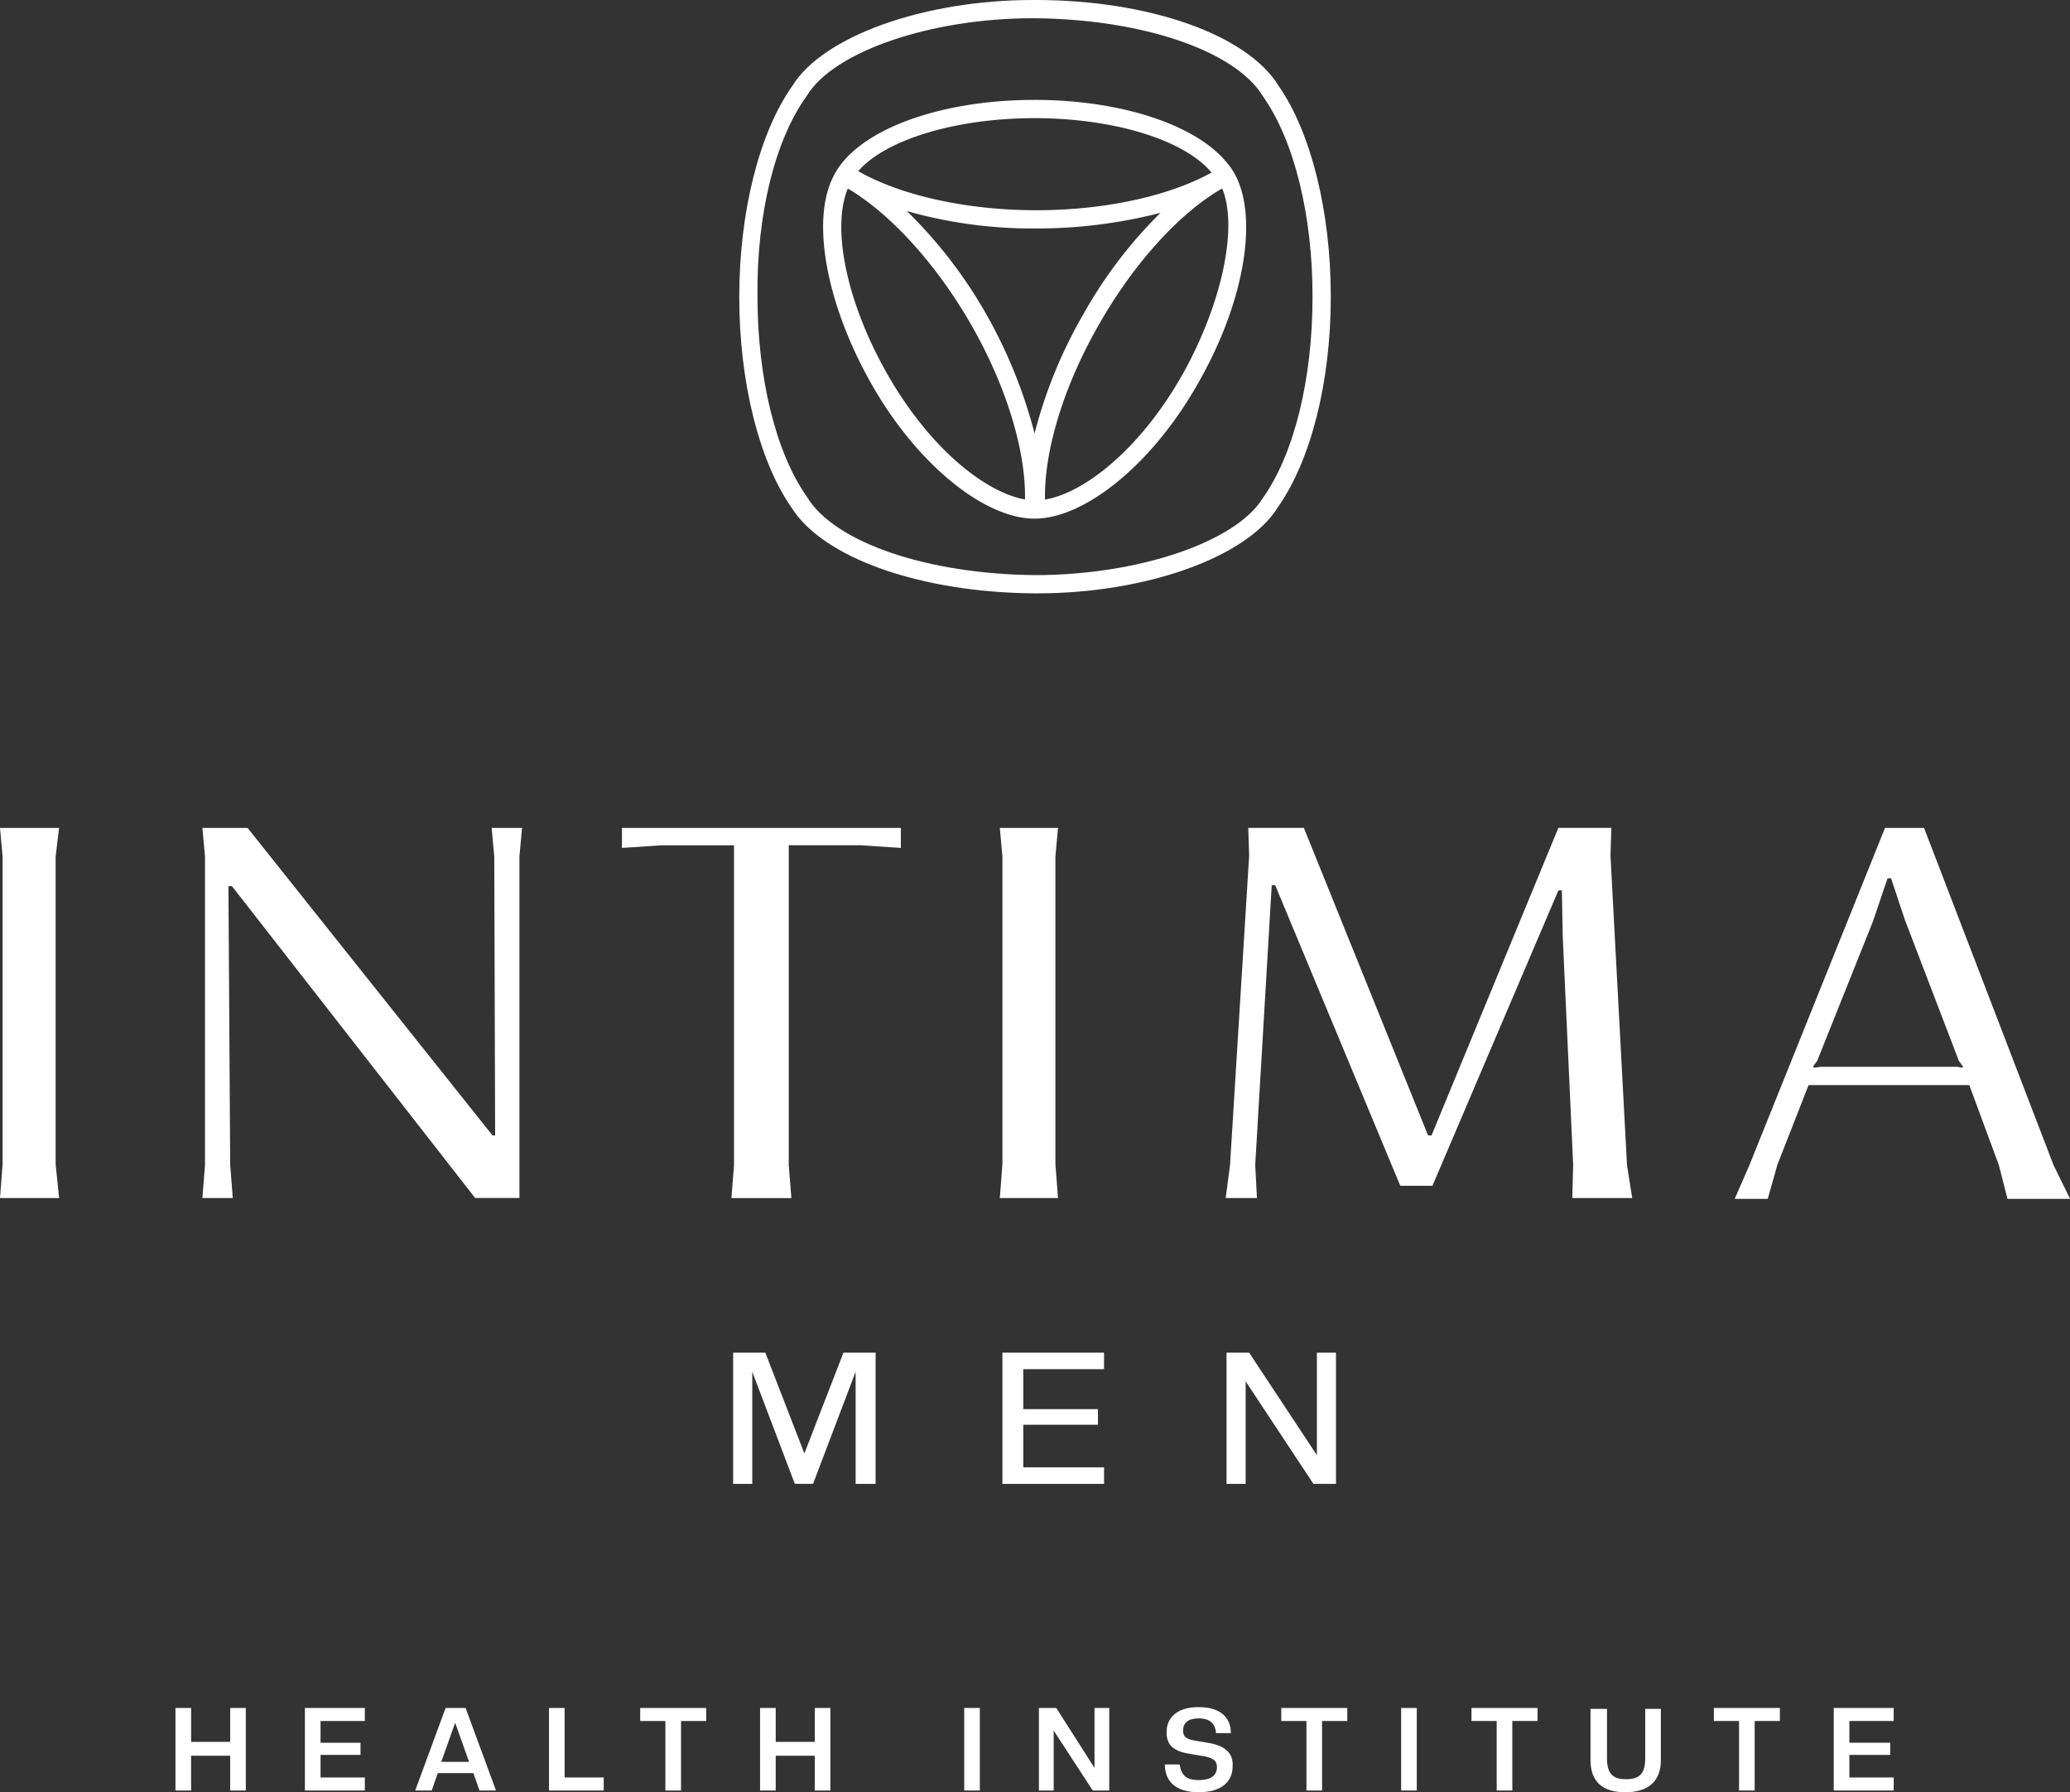 <?xml version="1.0" encoding="UTF-8"?>
<svg xmlns="http://www.w3.org/2000/svg" width="206.659" height="178.908" viewBox="0 0 206.659 178.908">
  <rect x="0" y="0" width="206.659" height="178.908" fill="#333333" stroke="none"/>
  <g id="Intima_Men_logo_white" data-name="Intima Men_logo_white" transform="translate(0 0)">
    <g id="Group_41409" data-name="Group 41409" transform="translate(0 0)">
      <g id="Group_41408" data-name="Group 41408">
        <path id="Path_54469" data-name="Path 54469" d="M135.411,210.06l-3.9-10.06H128.3v13.1h1.908V201.908l4.249,11.187h1.821l4.249-11.187V213.1h1.995V200h-3.209Z" transform="translate(-55.106 -64.973)" fill="#fff"></path>
        <path id="Path_54470" data-name="Path 54470" d="M169.446,211.447h-8.065V207.2h7.458v-1.561h-7.458v-3.989h8.065V200H159.3v13.1h10.147Z" transform="translate(-59.223 -64.973)" fill="#fff"></path>
        <path id="Path_54471" data-name="Path 54471" d="M196.027,213.1V200h-1.908v10.233L187.355,200H185.1v13.1h1.908V202.862l6.764,10.233Z" transform="translate(-62.648 -64.973)" fill="#fff"></path>
        <path id="Path_54472" data-name="Path 54472" d="M49.8,139.6H43.9l.26,2.862v30.7l-.26,3.382h5.9l-.347-3.382v-30.7Z" transform="translate(-43.9 -56.954)" fill="#fff"></path>
        <path id="Path_54473" data-name="Path 54473" d="M96.339,142.462l.087,27.838h-.26L71.71,139.6H67.2l.26,2.862v30.786l-.26,3.3h3.035l-.26-3.3L69.8,145.41h.347l24.282,31.133h4.423V142.462l.26-2.862H96.078Z" transform="translate(-46.994 -56.954)" fill="#fff"></path>
        <path id="Path_54474" data-name="Path 54474" d="M115.5,141.595l3.989-.26h7.2v31.914l-.26,3.3h5.984l-.26-3.3V141.334h7.2l3.989.26V139.6H115.5Z" transform="translate(-53.407 -56.954)" fill="#fff"></path>
        <path id="Path_54475" data-name="Path 54475" d="M159,176.544h5.81l-.26-3.382v-30.7l.26-2.862H159l.26,2.862v30.7Z" transform="translate(-59.183 -56.954)" fill="#fff"></path>
        <path id="Path_54476" data-name="Path 54476" d="M225.586,176.544l-.52-3.3-1.648-30.873.087-2.775h-5.29l-12.661,30.7h-.347l-12.4-30.7h-5.55l.087,2.775-1.908,30.873-.434,3.3h3.122l-.173-3.3,1.648-27.925h.347l12.488,30.006h3.209l12.575-29.486h.347l.087,4.6,1.041,22.808-.087,3.3Z" transform="translate(-62.635 -56.954)" fill="#fff"></path>
        <path id="Path_54477" data-name="Path 54477" d="M275.427,173.248,262.505,139.6h-3.9l-13.529,33.648L243.6,176.63h3.3l.954-3.382,3.122-7.978h16.044l2.949,7.978.867,3.382h6.244Zm-9.106-9.713-.52-.087H252.185l-.607.087-.173-.087.434-.607,5.55-13.876,1.474-4.336h.347l1.387,4.163,5.377,14.049.434.607Z" transform="translate(-70.416 -56.954)" fill="#fff"></path>
        <path id="Path_54478" data-name="Path 54478" d="M69.563,244.282h-3.9V240.9H64.1v8.239h1.561V245.67h3.9v3.469h1.561V240.9H69.563Z" transform="translate(-46.582 -70.404)" fill="#fff"></path>
        <path id="Path_54479" data-name="Path 54479" d="M79,249.139h5.984v-1.3H80.561v-2.255H84.55v-1.214H80.561V242.2h4.423v-1.3H79Z" transform="translate(-48.56 -70.404)" fill="#fff"></path>
        <path id="Path_54480" data-name="Path 54480" d="M94.735,240.9,91.7,249.139h1.648l.607-1.734H97.51l.607,1.734h1.648L96.73,240.9Zm-.434,5.377,1.388-3.9,1.388,3.9Z" transform="translate(-50.247 -70.404)" fill="#fff"></path>
        <path id="Path_54481" data-name="Path 54481" d="M108.661,240.9H107.1v8.239h5.464v-1.3h-3.9Z" transform="translate(-52.292 -70.404)" fill="#fff"></path>
        <path id="Path_54482" data-name="Path 54482" d="M117.6,242.2h2.515v6.938h1.561V242.2h2.515v-1.3H117.6Z" transform="translate(-53.686 -70.404)" fill="#fff"></path>
        <path id="Path_54483" data-name="Path 54483" d="M136.863,244.282h-3.9V240.9H131.4v8.239h1.561V245.67h3.9v3.469h1.561V240.9h-1.561Z" transform="translate(-55.518 -70.404)" fill="#fff"></path>
        <rect id="Rectangle_10944" data-name="Rectangle 10944" width="1.561" height="8.239" transform="translate(96.262 170.496)" fill="#fff"></rect>
        <path id="Path_54484" data-name="Path 54484" d="M169.05,246.884l-3.816-5.984H163.5v8.239h1.474v-5.984l3.9,5.984h1.648V240.9H169.05Z" transform="translate(-59.78 -70.404)" fill="#fff"></path>
        <path id="Path_54485" data-name="Path 54485" d="M182.249,244.356l-1.041-.173c-1.127-.173-1.388-.434-1.388-1.041,0-.78.52-1.214,1.561-1.214,1.127,0,1.648.52,1.734,1.474h1.474c0-1.561-1.041-2.6-3.209-2.6s-3.209,1.041-3.209,2.515c0,1.3.694,1.908,2.428,2.168l1.041.173c1.214.173,1.561.52,1.561,1.127,0,.781-.52,1.3-1.821,1.3s-1.734-.52-1.908-1.561H178c0,1.734,1.127,2.775,3.382,2.775s3.382-1.041,3.382-2.6C184.851,245.31,183.9,244.616,182.249,244.356Z" transform="translate(-61.705 -70.391)" fill="#fff"></path>
        <path id="Path_54486" data-name="Path 54486" d="M191.4,242.2h2.515v6.938h1.561V242.2h2.515v-1.3H191.4Z" transform="translate(-63.485 -70.404)" fill="#fff"></path>
        <rect id="Rectangle_10945" data-name="Rectangle 10945" width="1.561" height="8.239" transform="translate(139.883 170.496)" fill="#fff"></rect>
        <path id="Path_54487" data-name="Path 54487" d="M213.3,242.2h2.515v6.938h1.561V242.2h2.515v-1.3H213.3Z" transform="translate(-66.393 -70.404)" fill="#fff"></path>
        <path id="Path_54488" data-name="Path 54488" d="M232.464,245.943c0,1.561-.607,2.081-1.908,2.081s-1.908-.52-1.908-2.081V241H227v5.117c0,2.081,1.127,3.209,3.469,3.209s3.556-1.127,3.556-3.209V241h-1.561Z" transform="translate(-68.212 -70.417)" fill="#fff"></path>
        <path id="Path_54489" data-name="Path 54489" d="M241.2,242.2h2.515v6.938h1.561V242.2h2.515v-1.3H241.2Z" transform="translate(-70.097 -70.404)" fill="#fff"></path>
        <path id="Path_54490" data-name="Path 54490" d="M255,249.139h5.984v-1.3h-4.423v-2.255h4.076v-1.214h-4.076V242.2h4.423v-1.3H255Z" transform="translate(-71.929 -70.404)" fill="#fff"></path>
        <path id="Path_54491" data-name="Path 54491" d="M158.486,103.531h.26c10.927,0,20.987-3.642,24.022-8.586,3.3-4.683,5.29-12.488,5.29-20.987v-.087c0-8.5-1.995-16.39-5.2-20.987-3.122-5.117-12.922-8.585-24.282-8.585h-.26c-10.927,0-20.987,3.642-24.022,8.585-3.3,4.683-5.29,12.575-5.29,21.073s1.995,16.391,5.2,20.987C137.325,99.976,147.038,103.445,158.486,103.531ZM135.764,53.839c2.688-4.423,12.4-7.718,22.548-7.718h.173c10.667.087,20.033,3.209,22.808,7.805,3.122,4.423,4.943,11.881,4.943,19.946v.087c0,8.152-1.821,15.61-4.943,20.033-2.688,4.423-12.488,7.718-22.721,7.718-10.667-.087-20.033-3.209-22.808-7.805-3.122-4.423-4.943-11.881-4.943-20.033C130.734,65.72,132.556,58.262,135.764,53.839Z" transform="translate(-55.199 -44.3)" fill="#fff"></path>
        <path id="Path_54492" data-name="Path 54492" d="M159.768,97.6c5.117,0,11.968-5.637,16.477-13.789,4.943-8.759,6.071-17.865,2.775-21.681-3.035-3.816-10.58-6.331-19.252-6.331-9.713,0-17.951,3.122-20.12,7.718-2.168,4.336-.694,12.488,3.642,20.293C147.8,91.963,154.651,97.6,159.768,97.6Zm0-8.5a48.912,48.912,0,0,0-4.856-11.968A46.291,46.291,0,0,0,147.02,66.9a46.116,46.116,0,0,0,12.922,1.734,49.472,49.472,0,0,0,12.4-1.561,45.227,45.227,0,0,0-7.718,10.146A47.052,47.052,0,0,0,159.768,89.1Zm14.916-6.157c-4.336,7.8-10.06,12.141-13.876,12.748-.087-4.943,1.908-11.447,5.463-17.6,3.382-5.9,7.805-10.84,12.054-13.355.087,0,.087-.087.173-.087C180.061,68.375,178.587,75.833,174.684,82.944ZM159.768,57.621c7.892,0,15,2.168,17.691,5.464h-.087c-4.249,2.341-10.667,3.729-17.431,3.729-6.938,0-13.529-1.474-17.778-3.9C144.852,59.789,151.876,57.621,159.768,57.621Zm-18.645,7.024c4.249,2.515,8.759,7.458,12.228,13.442,3.556,6.157,5.55,12.661,5.464,17.6-3.9-.694-9.539-5.03-13.876-12.748C141.036,76.006,139.475,68.635,141.123,64.646Z" transform="translate(-56.482 -45.827)" fill="#fff"></path>
      </g>
    </g>
  </g>
</svg>
